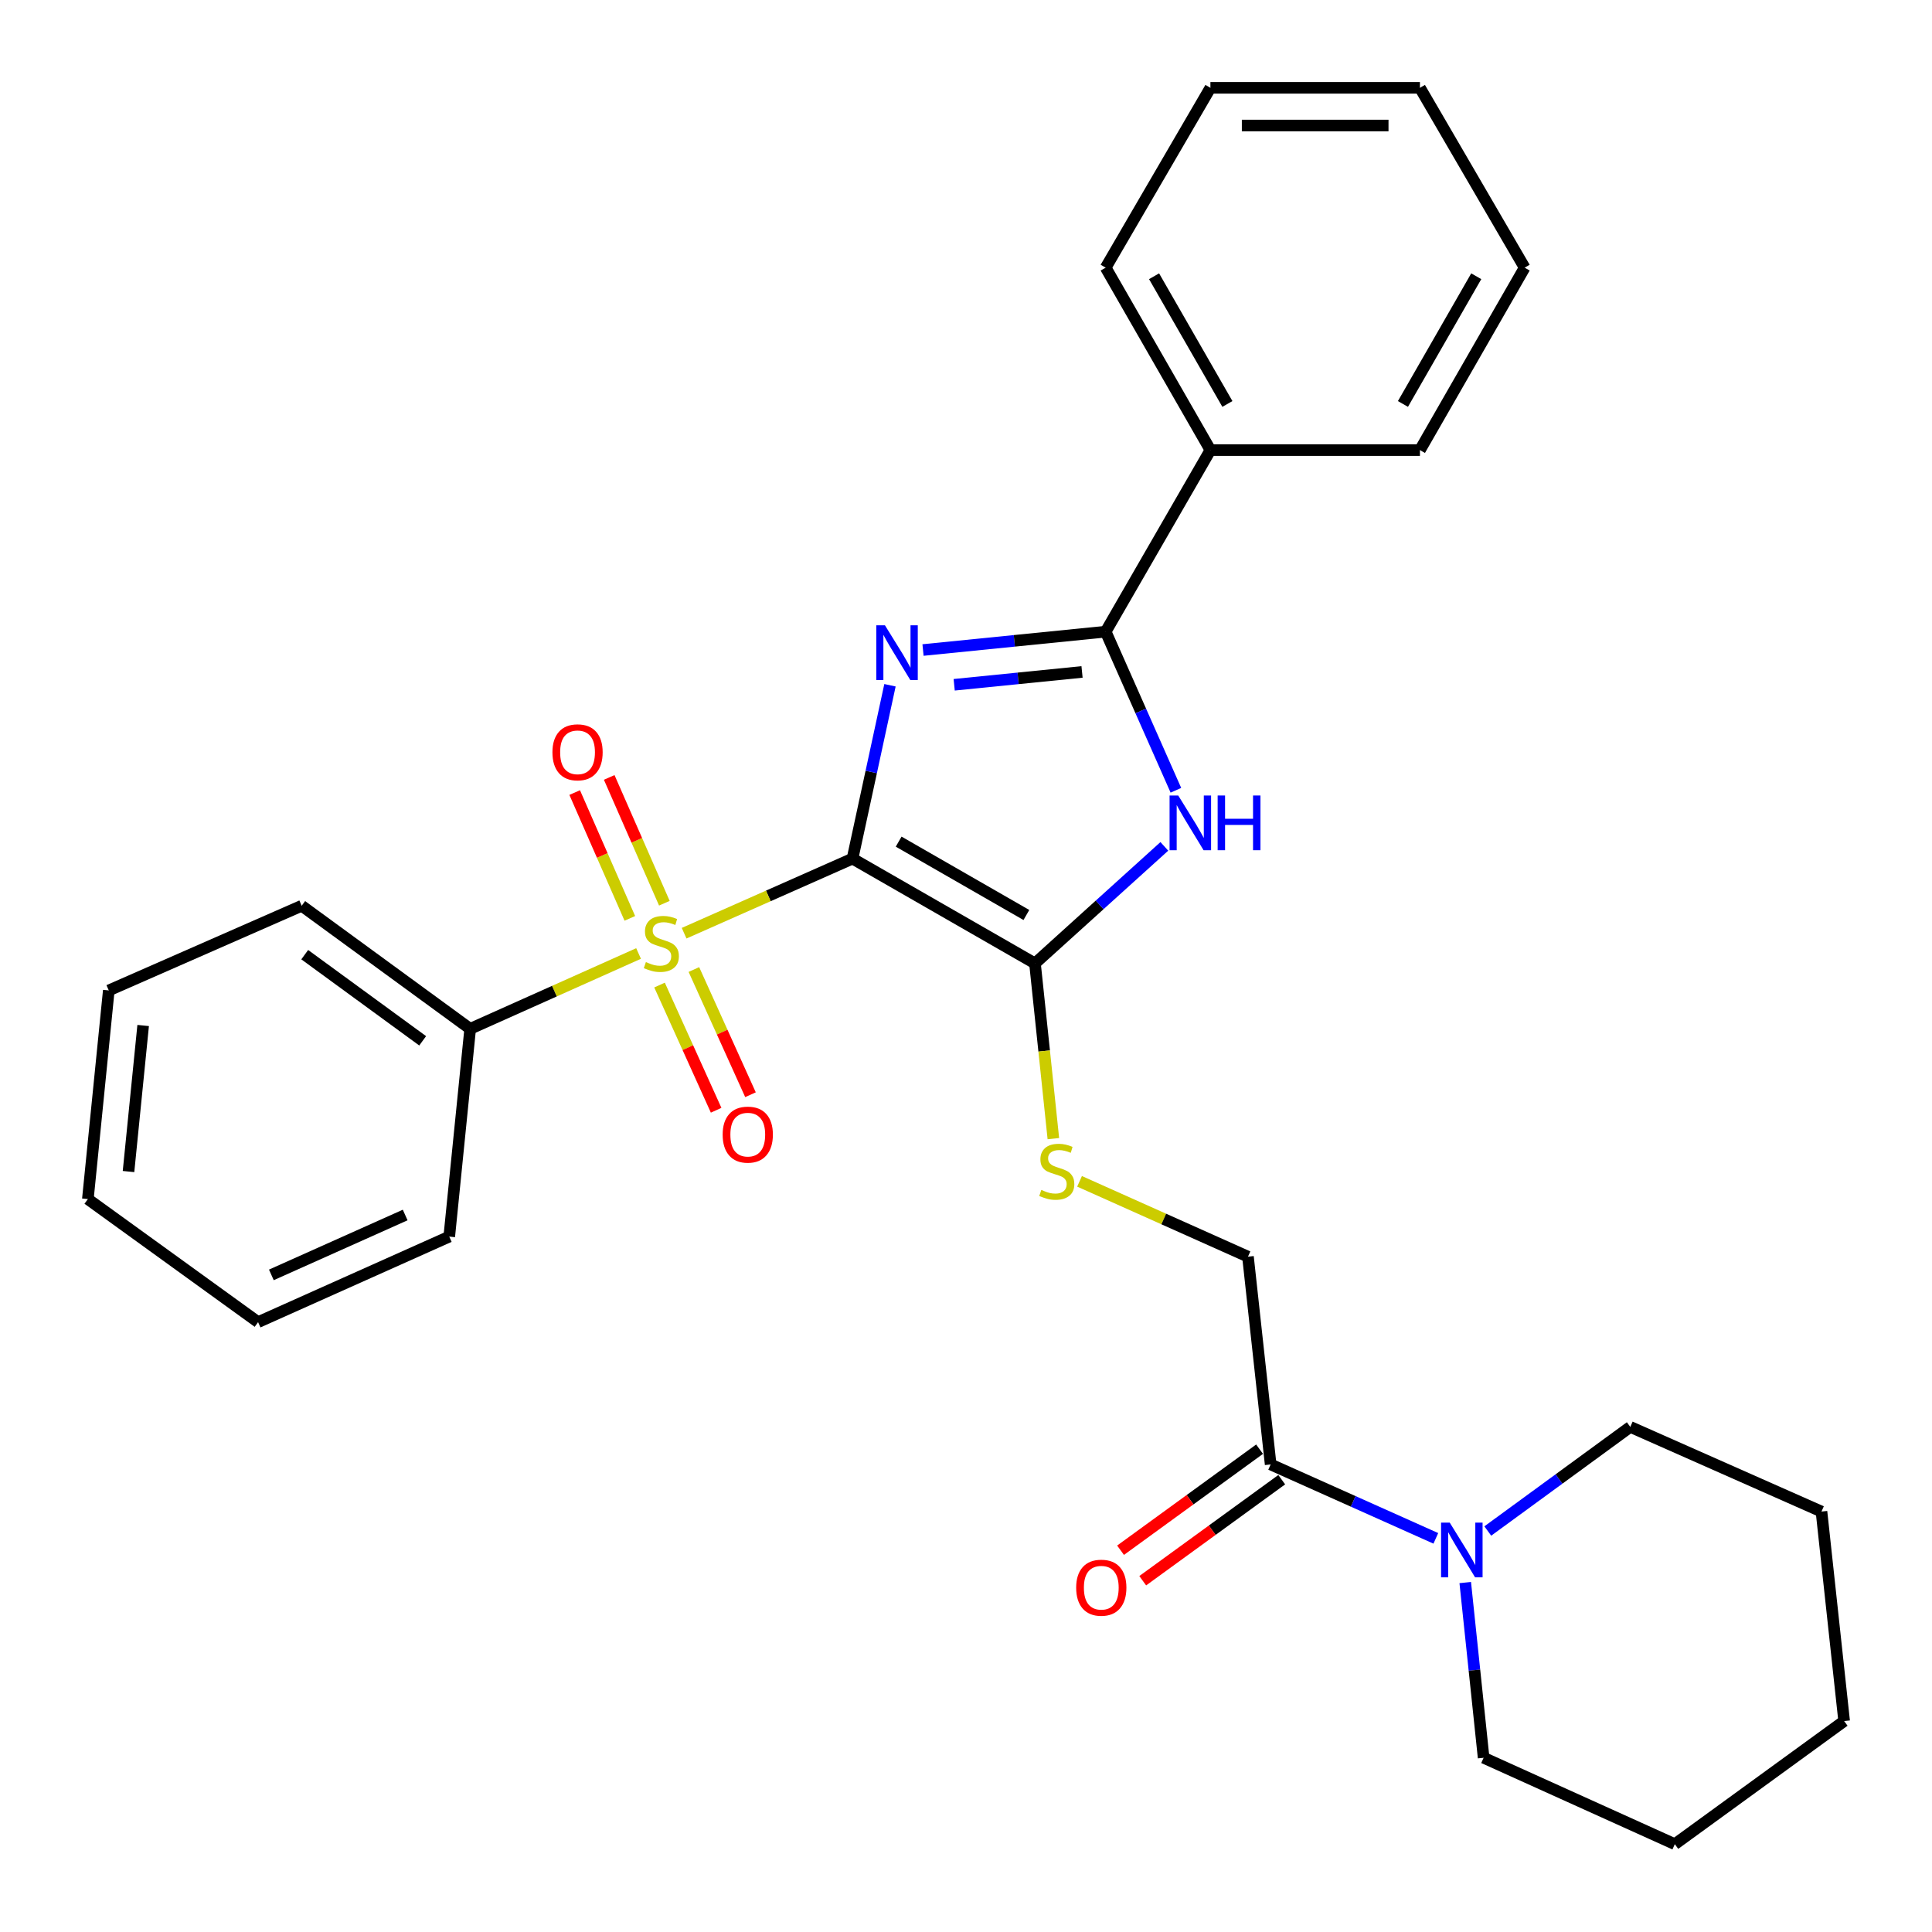 <?xml version='1.0' encoding='iso-8859-1'?>
<svg version='1.1' baseProfile='full'
              xmlns='http://www.w3.org/2000/svg'
                      xmlns:rdkit='http://www.rdkit.org/xml'
                      xmlns:xlink='http://www.w3.org/1999/xlink'
                  xml:space='preserve'
width='1000px' height='1000px' viewBox='0 0 1000 1000'>
<!-- END OF HEADER -->
<rect style='opacity:1.0;fill:#FFFFFF;stroke:none' width='1000' height='1000' x='0' y='0'> </rect>
<path class='bond-0' d='M 441.262,444.416 L 450.956,399.553' style='fill:none;fill-rule:evenodd;stroke:#000000;stroke-width:6px;stroke-linecap:butt;stroke-linejoin:miter;stroke-opacity:1' />
<path class='bond-0' d='M 450.956,399.553 L 460.65,354.689' style='fill:none;fill-rule:evenodd;stroke:#0000FF;stroke-width:6px;stroke-linecap:butt;stroke-linejoin:miter;stroke-opacity:1' />
<path class='bond-1' d='M 441.262,444.416 L 397.68,463.722' style='fill:none;fill-rule:evenodd;stroke:#000000;stroke-width:6px;stroke-linecap:butt;stroke-linejoin:miter;stroke-opacity:1' />
<path class='bond-1' d='M 397.68,463.722 L 354.098,483.027' style='fill:none;fill-rule:evenodd;stroke:#CCCC00;stroke-width:6px;stroke-linecap:butt;stroke-linejoin:miter;stroke-opacity:1' />
<path class='bond-2' d='M 441.262,444.416 L 535.701,498.656' style='fill:none;fill-rule:evenodd;stroke:#000000;stroke-width:6px;stroke-linecap:butt;stroke-linejoin:miter;stroke-opacity:1' />
<path class='bond-2' d='M 465.146,435.63 L 531.254,473.598' style='fill:none;fill-rule:evenodd;stroke:#000000;stroke-width:6px;stroke-linecap:butt;stroke-linejoin:miter;stroke-opacity:1' />
<path class='bond-3' d='M 477.753,336.451 L 525.021,331.7' style='fill:none;fill-rule:evenodd;stroke:#0000FF;stroke-width:6px;stroke-linecap:butt;stroke-linejoin:miter;stroke-opacity:1' />
<path class='bond-3' d='M 525.021,331.7 L 572.29,326.95' style='fill:none;fill-rule:evenodd;stroke:#000000;stroke-width:6px;stroke-linecap:butt;stroke-linejoin:miter;stroke-opacity:1' />
<path class='bond-3' d='M 493.885,354.442 L 526.973,351.117' style='fill:none;fill-rule:evenodd;stroke:#0000FF;stroke-width:6px;stroke-linecap:butt;stroke-linejoin:miter;stroke-opacity:1' />
<path class='bond-3' d='M 526.973,351.117 L 560.061,347.792' style='fill:none;fill-rule:evenodd;stroke:#000000;stroke-width:6px;stroke-linecap:butt;stroke-linejoin:miter;stroke-opacity:1' />
<path class='bond-8' d='M 343.874,467.509 L 329.6,434.952' style='fill:none;fill-rule:evenodd;stroke:#CCCC00;stroke-width:6px;stroke-linecap:butt;stroke-linejoin:miter;stroke-opacity:1' />
<path class='bond-8' d='M 329.6,434.952 L 315.326,402.394' style='fill:none;fill-rule:evenodd;stroke:#FF0000;stroke-width:6px;stroke-linecap:butt;stroke-linejoin:miter;stroke-opacity:1' />
<path class='bond-8' d='M 326.002,475.345 L 311.728,442.787' style='fill:none;fill-rule:evenodd;stroke:#CCCC00;stroke-width:6px;stroke-linecap:butt;stroke-linejoin:miter;stroke-opacity:1' />
<path class='bond-8' d='M 311.728,442.787 L 297.454,410.229' style='fill:none;fill-rule:evenodd;stroke:#FF0000;stroke-width:6px;stroke-linecap:butt;stroke-linejoin:miter;stroke-opacity:1' />
<path class='bond-9' d='M 341.376,509.862 L 356.023,542.263' style='fill:none;fill-rule:evenodd;stroke:#CCCC00;stroke-width:6px;stroke-linecap:butt;stroke-linejoin:miter;stroke-opacity:1' />
<path class='bond-9' d='M 356.023,542.263 L 370.67,574.664' style='fill:none;fill-rule:evenodd;stroke:#FF0000;stroke-width:6px;stroke-linecap:butt;stroke-linejoin:miter;stroke-opacity:1' />
<path class='bond-9' d='M 359.157,501.823 L 373.805,534.225' style='fill:none;fill-rule:evenodd;stroke:#CCCC00;stroke-width:6px;stroke-linecap:butt;stroke-linejoin:miter;stroke-opacity:1' />
<path class='bond-9' d='M 373.805,534.225 L 388.452,566.626' style='fill:none;fill-rule:evenodd;stroke:#FF0000;stroke-width:6px;stroke-linecap:butt;stroke-linejoin:miter;stroke-opacity:1' />
<path class='bond-10' d='M 330.522,493.524 L 286.943,513.024' style='fill:none;fill-rule:evenodd;stroke:#CCCC00;stroke-width:6px;stroke-linecap:butt;stroke-linejoin:miter;stroke-opacity:1' />
<path class='bond-10' d='M 286.943,513.024 L 243.363,532.524' style='fill:none;fill-rule:evenodd;stroke:#000000;stroke-width:6px;stroke-linecap:butt;stroke-linejoin:miter;stroke-opacity:1' />
<path class='bond-4' d='M 535.701,498.656 L 569.18,468.367' style='fill:none;fill-rule:evenodd;stroke:#000000;stroke-width:6px;stroke-linecap:butt;stroke-linejoin:miter;stroke-opacity:1' />
<path class='bond-4' d='M 569.18,468.367 L 602.66,438.079' style='fill:none;fill-rule:evenodd;stroke:#0000FF;stroke-width:6px;stroke-linecap:butt;stroke-linejoin:miter;stroke-opacity:1' />
<path class='bond-7' d='M 535.701,498.656 L 540.461,544.007' style='fill:none;fill-rule:evenodd;stroke:#000000;stroke-width:6px;stroke-linecap:butt;stroke-linejoin:miter;stroke-opacity:1' />
<path class='bond-7' d='M 540.461,544.007 L 545.221,589.357' style='fill:none;fill-rule:evenodd;stroke:#CCCC00;stroke-width:6px;stroke-linecap:butt;stroke-linejoin:miter;stroke-opacity:1' />
<path class='bond-11' d='M 572.29,326.95 L 626.508,232.967' style='fill:none;fill-rule:evenodd;stroke:#000000;stroke-width:6px;stroke-linecap:butt;stroke-linejoin:miter;stroke-opacity:1' />
<path class='bond-29' d='M 572.29,326.95 L 590.466,367.997' style='fill:none;fill-rule:evenodd;stroke:#000000;stroke-width:6px;stroke-linecap:butt;stroke-linejoin:miter;stroke-opacity:1' />
<path class='bond-29' d='M 590.466,367.997 L 608.643,409.044' style='fill:none;fill-rule:evenodd;stroke:#0000FF;stroke-width:6px;stroke-linecap:butt;stroke-linejoin:miter;stroke-opacity:1' />
<path class='bond-5' d='M 657.687,757.992 L 645.946,650.456' style='fill:none;fill-rule:evenodd;stroke:#000000;stroke-width:6px;stroke-linecap:butt;stroke-linejoin:miter;stroke-opacity:1' />
<path class='bond-6' d='M 657.687,757.992 L 700.437,777.121' style='fill:none;fill-rule:evenodd;stroke:#000000;stroke-width:6px;stroke-linecap:butt;stroke-linejoin:miter;stroke-opacity:1' />
<path class='bond-6' d='M 700.437,777.121 L 743.186,796.249' style='fill:none;fill-rule:evenodd;stroke:#0000FF;stroke-width:6px;stroke-linecap:butt;stroke-linejoin:miter;stroke-opacity:1' />
<path class='bond-13' d='M 651.951,750.099 L 615.974,776.247' style='fill:none;fill-rule:evenodd;stroke:#000000;stroke-width:6px;stroke-linecap:butt;stroke-linejoin:miter;stroke-opacity:1' />
<path class='bond-13' d='M 615.974,776.247 L 579.997,802.396' style='fill:none;fill-rule:evenodd;stroke:#FF0000;stroke-width:6px;stroke-linecap:butt;stroke-linejoin:miter;stroke-opacity:1' />
<path class='bond-13' d='M 663.424,765.884 L 627.447,792.033' style='fill:none;fill-rule:evenodd;stroke:#000000;stroke-width:6px;stroke-linecap:butt;stroke-linejoin:miter;stroke-opacity:1' />
<path class='bond-13' d='M 627.447,792.033 L 591.47,818.181' style='fill:none;fill-rule:evenodd;stroke:#FF0000;stroke-width:6px;stroke-linecap:butt;stroke-linejoin:miter;stroke-opacity:1' />
<path class='bond-14' d='M 770.076,792.449 L 806.955,765.507' style='fill:none;fill-rule:evenodd;stroke:#0000FF;stroke-width:6px;stroke-linecap:butt;stroke-linejoin:miter;stroke-opacity:1' />
<path class='bond-14' d='M 806.955,765.507 L 843.834,738.564' style='fill:none;fill-rule:evenodd;stroke:#000000;stroke-width:6px;stroke-linecap:butt;stroke-linejoin:miter;stroke-opacity:1' />
<path class='bond-15' d='M 758.406,819.131 L 763.164,864.473' style='fill:none;fill-rule:evenodd;stroke:#0000FF;stroke-width:6px;stroke-linecap:butt;stroke-linejoin:miter;stroke-opacity:1' />
<path class='bond-15' d='M 763.164,864.473 L 767.922,909.814' style='fill:none;fill-rule:evenodd;stroke:#000000;stroke-width:6px;stroke-linecap:butt;stroke-linejoin:miter;stroke-opacity:1' />
<path class='bond-12' d='M 558.777,611.455 L 602.362,630.956' style='fill:none;fill-rule:evenodd;stroke:#CCCC00;stroke-width:6px;stroke-linecap:butt;stroke-linejoin:miter;stroke-opacity:1' />
<path class='bond-12' d='M 602.362,630.956 L 645.946,650.456' style='fill:none;fill-rule:evenodd;stroke:#000000;stroke-width:6px;stroke-linecap:butt;stroke-linejoin:miter;stroke-opacity:1' />
<path class='bond-16' d='M 243.363,532.524 L 156.156,468.82' style='fill:none;fill-rule:evenodd;stroke:#000000;stroke-width:6px;stroke-linecap:butt;stroke-linejoin:miter;stroke-opacity:1' />
<path class='bond-16' d='M 218.771,538.726 L 157.726,494.134' style='fill:none;fill-rule:evenodd;stroke:#000000;stroke-width:6px;stroke-linecap:butt;stroke-linejoin:miter;stroke-opacity:1' />
<path class='bond-17' d='M 243.363,532.524 L 232.533,640.059' style='fill:none;fill-rule:evenodd;stroke:#000000;stroke-width:6px;stroke-linecap:butt;stroke-linejoin:miter;stroke-opacity:1' />
<path class='bond-18' d='M 626.508,232.967 L 572.29,138.538' style='fill:none;fill-rule:evenodd;stroke:#000000;stroke-width:6px;stroke-linecap:butt;stroke-linejoin:miter;stroke-opacity:1' />
<path class='bond-18' d='M 635.298,209.086 L 597.346,142.986' style='fill:none;fill-rule:evenodd;stroke:#000000;stroke-width:6px;stroke-linecap:butt;stroke-linejoin:miter;stroke-opacity:1' />
<path class='bond-19' d='M 626.508,232.967 L 734.954,232.967' style='fill:none;fill-rule:evenodd;stroke:#000000;stroke-width:6px;stroke-linecap:butt;stroke-linejoin:miter;stroke-opacity:1' />
<path class='bond-20' d='M 843.834,738.564 L 942.793,782.385' style='fill:none;fill-rule:evenodd;stroke:#000000;stroke-width:6px;stroke-linecap:butt;stroke-linejoin:miter;stroke-opacity:1' />
<path class='bond-21' d='M 767.922,909.814 L 866.882,954.545' style='fill:none;fill-rule:evenodd;stroke:#000000;stroke-width:6px;stroke-linecap:butt;stroke-linejoin:miter;stroke-opacity:1' />
<path class='bond-23' d='M 156.156,468.82 L 56.307,512.652' style='fill:none;fill-rule:evenodd;stroke:#000000;stroke-width:6px;stroke-linecap:butt;stroke-linejoin:miter;stroke-opacity:1' />
<path class='bond-24' d='M 232.533,640.059 L 133.584,684.336' style='fill:none;fill-rule:evenodd;stroke:#000000;stroke-width:6px;stroke-linecap:butt;stroke-linejoin:miter;stroke-opacity:1' />
<path class='bond-24' d='M 209.72,628.888 L 140.456,659.882' style='fill:none;fill-rule:evenodd;stroke:#000000;stroke-width:6px;stroke-linecap:butt;stroke-linejoin:miter;stroke-opacity:1' />
<path class='bond-25' d='M 572.29,138.538 L 626.508,45.455' style='fill:none;fill-rule:evenodd;stroke:#000000;stroke-width:6px;stroke-linecap:butt;stroke-linejoin:miter;stroke-opacity:1' />
<path class='bond-22' d='M 734.954,232.967 L 789.161,138.538' style='fill:none;fill-rule:evenodd;stroke:#000000;stroke-width:6px;stroke-linecap:butt;stroke-linejoin:miter;stroke-opacity:1' />
<path class='bond-22' d='M 726.161,209.087 L 764.105,142.987' style='fill:none;fill-rule:evenodd;stroke:#000000;stroke-width:6px;stroke-linecap:butt;stroke-linejoin:miter;stroke-opacity:1' />
<path class='bond-32' d='M 942.793,782.385 L 954.524,890.82' style='fill:none;fill-rule:evenodd;stroke:#000000;stroke-width:6px;stroke-linecap:butt;stroke-linejoin:miter;stroke-opacity:1' />
<path class='bond-28' d='M 866.882,954.545 L 954.524,890.82' style='fill:none;fill-rule:evenodd;stroke:#000000;stroke-width:6px;stroke-linecap:butt;stroke-linejoin:miter;stroke-opacity:1' />
<path class='bond-26' d='M 789.161,138.538 L 734.954,45.455' style='fill:none;fill-rule:evenodd;stroke:#000000;stroke-width:6px;stroke-linecap:butt;stroke-linejoin:miter;stroke-opacity:1' />
<path class='bond-30' d='M 56.307,512.652 L 45.476,620.643' style='fill:none;fill-rule:evenodd;stroke:#000000;stroke-width:6px;stroke-linecap:butt;stroke-linejoin:miter;stroke-opacity:1' />
<path class='bond-30' d='M 74.099,530.798 L 66.518,606.391' style='fill:none;fill-rule:evenodd;stroke:#000000;stroke-width:6px;stroke-linecap:butt;stroke-linejoin:miter;stroke-opacity:1' />
<path class='bond-27' d='M 133.584,684.336 L 45.476,620.643' style='fill:none;fill-rule:evenodd;stroke:#000000;stroke-width:6px;stroke-linecap:butt;stroke-linejoin:miter;stroke-opacity:1' />
<path class='bond-31' d='M 626.508,45.455 L 734.954,45.455' style='fill:none;fill-rule:evenodd;stroke:#000000;stroke-width:6px;stroke-linecap:butt;stroke-linejoin:miter;stroke-opacity:1' />
<path class='bond-31' d='M 642.775,64.969 L 718.687,64.969' style='fill:none;fill-rule:evenodd;stroke:#000000;stroke-width:6px;stroke-linecap:butt;stroke-linejoin:miter;stroke-opacity:1' />
<path  class='atom-1' d='M 458.039 323.643
L 467.319 338.643
Q 468.239 340.123, 469.719 342.803
Q 471.199 345.483, 471.279 345.643
L 471.279 323.643
L 475.039 323.643
L 475.039 351.963
L 471.159 351.963
L 461.199 335.563
Q 460.039 333.643, 458.799 331.443
Q 457.599 329.243, 457.239 328.563
L 457.239 351.963
L 453.559 351.963
L 453.559 323.643
L 458.039 323.643
' fill='#0000FF'/>
<path  class='atom-2' d='M 334.313 497.968
Q 334.633 498.088, 335.953 498.648
Q 337.273 499.208, 338.713 499.568
Q 340.193 499.888, 341.633 499.888
Q 344.313 499.888, 345.873 498.608
Q 347.433 497.288, 347.433 495.008
Q 347.433 493.448, 346.633 492.488
Q 345.873 491.528, 344.673 491.008
Q 343.473 490.488, 341.473 489.888
Q 338.953 489.128, 337.433 488.408
Q 335.953 487.688, 334.873 486.168
Q 333.833 484.648, 333.833 482.088
Q 333.833 478.528, 336.233 476.328
Q 338.673 474.128, 343.473 474.128
Q 346.753 474.128, 350.473 475.688
L 349.553 478.768
Q 346.153 477.368, 343.593 477.368
Q 340.833 477.368, 339.313 478.528
Q 337.793 479.648, 337.833 481.608
Q 337.833 483.128, 338.593 484.048
Q 339.393 484.968, 340.513 485.488
Q 341.673 486.008, 343.593 486.608
Q 346.153 487.408, 347.673 488.208
Q 349.193 489.008, 350.273 490.648
Q 351.393 492.248, 351.393 495.008
Q 351.393 498.928, 348.753 501.048
Q 346.153 503.128, 341.793 503.128
Q 339.273 503.128, 337.353 502.568
Q 335.473 502.048, 333.233 501.128
L 334.313 497.968
' fill='#CCCC00'/>
<path  class='atom-5' d='M 609.851 411.75
L 619.131 426.75
Q 620.051 428.23, 621.531 430.91
Q 623.011 433.59, 623.091 433.75
L 623.091 411.75
L 626.851 411.75
L 626.851 440.07
L 622.971 440.07
L 613.011 423.67
Q 611.851 421.75, 610.611 419.55
Q 609.411 417.35, 609.051 416.67
L 609.051 440.07
L 605.371 440.07
L 605.371 411.75
L 609.851 411.75
' fill='#0000FF'/>
<path  class='atom-5' d='M 630.251 411.75
L 634.091 411.75
L 634.091 423.79
L 648.571 423.79
L 648.571 411.75
L 652.411 411.75
L 652.411 440.07
L 648.571 440.07
L 648.571 426.99
L 634.091 426.99
L 634.091 440.07
L 630.251 440.07
L 630.251 411.75
' fill='#0000FF'/>
<path  class='atom-7' d='M 750.377 788.108
L 759.657 803.108
Q 760.577 804.588, 762.057 807.268
Q 763.537 809.948, 763.617 810.108
L 763.617 788.108
L 767.377 788.108
L 767.377 816.428
L 763.497 816.428
L 753.537 800.028
Q 752.377 798.108, 751.137 795.908
Q 749.937 793.708, 749.577 793.028
L 749.577 816.428
L 745.897 816.428
L 745.897 788.108
L 750.377 788.108
' fill='#0000FF'/>
<path  class='atom-8' d='M 538.986 615.9
Q 539.306 616.02, 540.626 616.58
Q 541.946 617.14, 543.386 617.5
Q 544.866 617.82, 546.306 617.82
Q 548.986 617.82, 550.546 616.54
Q 552.106 615.22, 552.106 612.94
Q 552.106 611.38, 551.306 610.42
Q 550.546 609.46, 549.346 608.94
Q 548.146 608.42, 546.146 607.82
Q 543.626 607.06, 542.106 606.34
Q 540.626 605.62, 539.546 604.1
Q 538.506 602.58, 538.506 600.02
Q 538.506 596.46, 540.906 594.26
Q 543.346 592.06, 548.146 592.06
Q 551.426 592.06, 555.146 593.62
L 554.226 596.7
Q 550.826 595.3, 548.266 595.3
Q 545.506 595.3, 543.986 596.46
Q 542.466 597.58, 542.506 599.54
Q 542.506 601.06, 543.266 601.98
Q 544.066 602.9, 545.186 603.42
Q 546.346 603.94, 548.266 604.54
Q 550.826 605.34, 552.346 606.14
Q 553.866 606.94, 554.946 608.58
Q 556.066 610.18, 556.066 612.94
Q 556.066 616.86, 553.426 618.98
Q 550.826 621.06, 546.466 621.06
Q 543.946 621.06, 542.026 620.5
Q 540.146 619.98, 537.906 619.06
L 538.986 615.9
' fill='#CCCC00'/>
<path  class='atom-9' d='M 285.936 389.39
Q 285.936 382.59, 289.296 378.79
Q 292.656 374.99, 298.936 374.99
Q 305.216 374.99, 308.576 378.79
Q 311.936 382.59, 311.936 389.39
Q 311.936 396.27, 308.536 400.19
Q 305.136 404.07, 298.936 404.07
Q 292.696 404.07, 289.296 400.19
Q 285.936 396.31, 285.936 389.39
M 298.936 400.87
Q 303.256 400.87, 305.576 397.99
Q 307.936 395.07, 307.936 389.39
Q 307.936 383.83, 305.576 381.03
Q 303.256 378.19, 298.936 378.19
Q 294.616 378.19, 292.256 380.99
Q 289.936 383.79, 289.936 389.39
Q 289.936 395.11, 292.256 397.99
Q 294.616 400.87, 298.936 400.87
' fill='#FF0000'/>
<path  class='atom-10' d='M 374.044 587.277
Q 374.044 580.477, 377.404 576.677
Q 380.764 572.877, 387.044 572.877
Q 393.324 572.877, 396.684 576.677
Q 400.044 580.477, 400.044 587.277
Q 400.044 594.157, 396.644 598.077
Q 393.244 601.957, 387.044 601.957
Q 380.804 601.957, 377.404 598.077
Q 374.044 594.197, 374.044 587.277
M 387.044 598.757
Q 391.364 598.757, 393.684 595.877
Q 396.044 592.957, 396.044 587.277
Q 396.044 581.717, 393.684 578.917
Q 391.364 576.077, 387.044 576.077
Q 382.724 576.077, 380.364 578.877
Q 378.044 581.677, 378.044 587.277
Q 378.044 592.997, 380.364 595.877
Q 382.724 598.757, 387.044 598.757
' fill='#FF0000'/>
<path  class='atom-14' d='M 557.024 821.786
Q 557.024 814.986, 560.384 811.186
Q 563.744 807.386, 570.024 807.386
Q 576.304 807.386, 579.664 811.186
Q 583.024 814.986, 583.024 821.786
Q 583.024 828.666, 579.624 832.586
Q 576.224 836.466, 570.024 836.466
Q 563.784 836.466, 560.384 832.586
Q 557.024 828.706, 557.024 821.786
M 570.024 833.266
Q 574.344 833.266, 576.664 830.386
Q 579.024 827.466, 579.024 821.786
Q 579.024 816.226, 576.664 813.426
Q 574.344 810.586, 570.024 810.586
Q 565.704 810.586, 563.344 813.386
Q 561.024 816.186, 561.024 821.786
Q 561.024 827.506, 563.344 830.386
Q 565.704 833.266, 570.024 833.266
' fill='#FF0000'/>
</svg>
